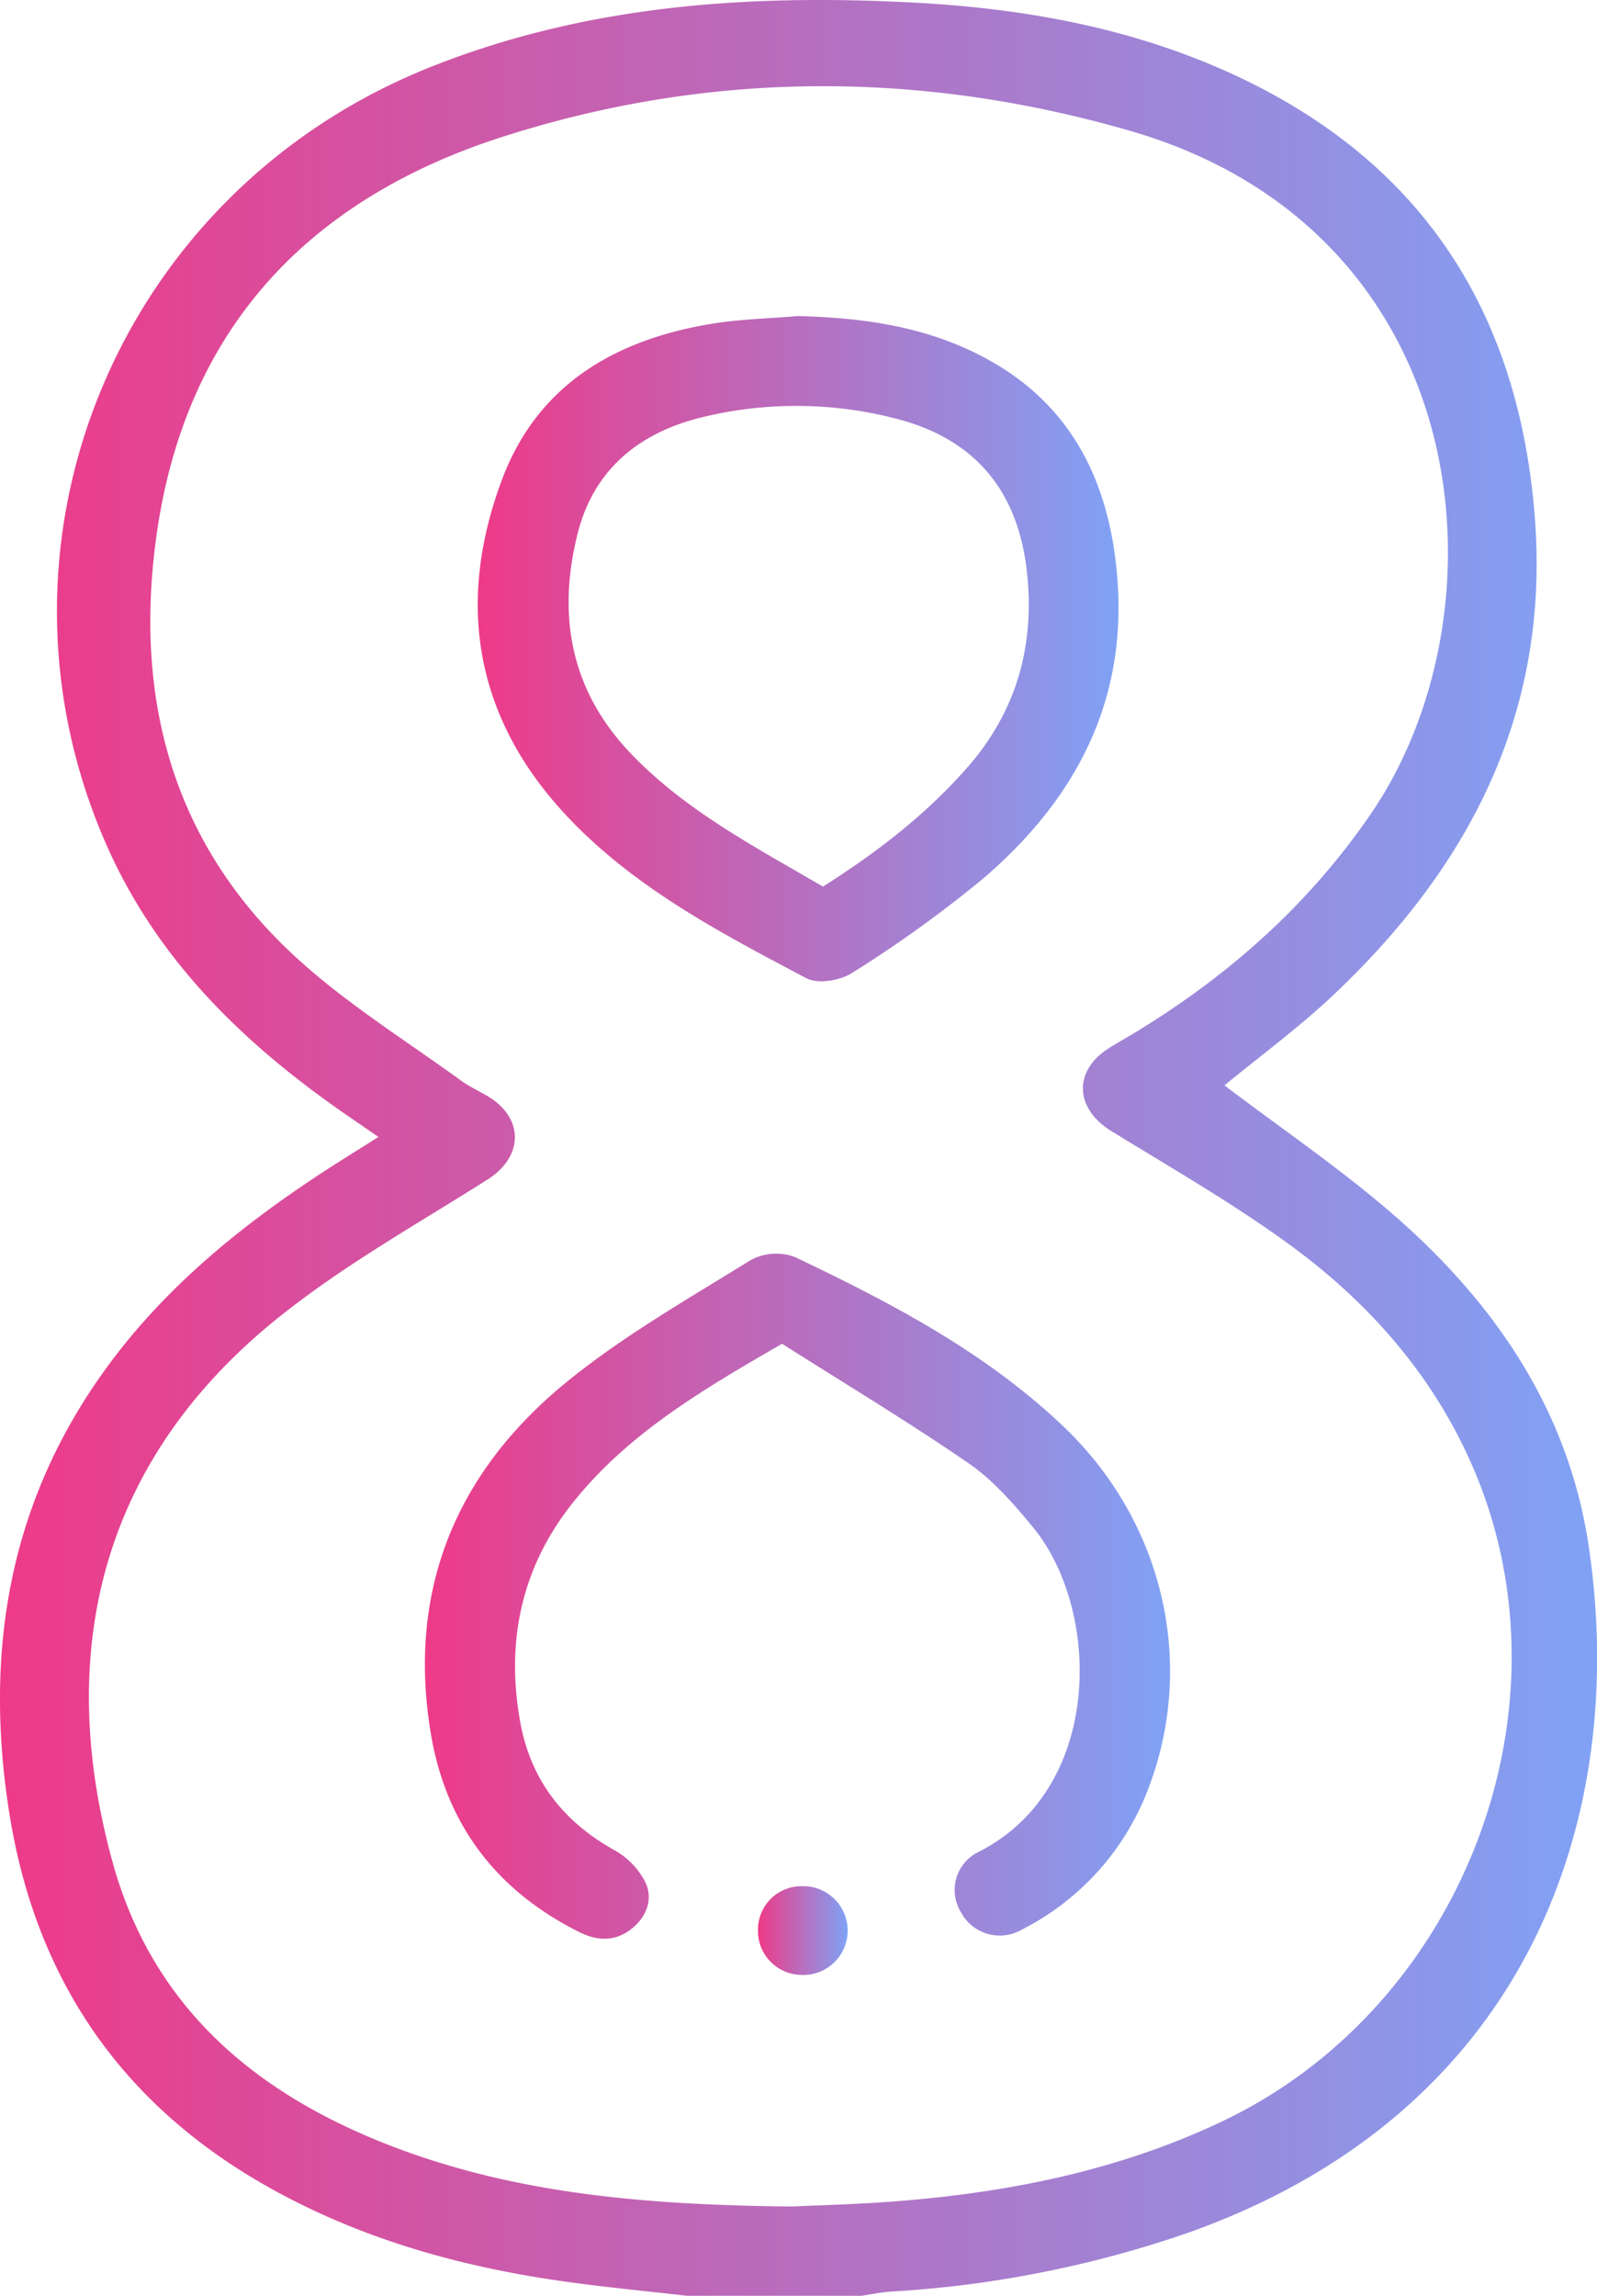 <?xml version="1.0" encoding="UTF-8"?> <svg xmlns="http://www.w3.org/2000/svg" xmlns:xlink="http://www.w3.org/1999/xlink" viewBox="0 0 266.61 383.24"><defs><style>.cls-1{fill:url(#linear-gradient);}.cls-2{fill:url(#linear-gradient-2);}.cls-3{fill:url(#linear-gradient-3);}.cls-4{fill:url(#linear-gradient-4);}</style><linearGradient id="linear-gradient" y1="191.62" x2="266.61" y2="191.62" gradientUnits="userSpaceOnUse"><stop offset="0" stop-color="#ee3a88"></stop><stop offset="1" stop-color="#80a2f5"></stop></linearGradient><linearGradient id="linear-gradient-2" x1="79.75" y1="108.28" x2="186.73" y2="108.28" xlink:href="#linear-gradient"></linearGradient><linearGradient id="linear-gradient-3" x1="70.96" y1="266.45" x2="195.37" y2="266.45" xlink:href="#linear-gradient"></linearGradient><linearGradient id="linear-gradient-4" x1="126.54" y1="322.28" x2="141.43" y2="322.28" xlink:href="#linear-gradient"></linearGradient></defs><g id="Layer_2" data-name="Layer 2"><g id="Layer_1-2" data-name="Layer 1"><path class="cls-1" d="M114.65,383.24c-6.54-.75-13.09-1.38-19.61-2.27-17.8-2.43-34.9-7.16-50.62-16.09C20.19,351.12,6,330.34,1.59,302.89c-4.24-26.54-.33-51.42,15.58-73.71C27,215.36,39.92,204.81,54,195.61c2.92-1.9,5.88-3.73,9.18-5.81-2.34-1.62-4.44-3.05-6.53-4.51C40.28,173.8,26.33,160.14,18,141.55-4.7,90.79,19.72,31.87,72,11.14,97.79.89,124.72-1,152.1.41c18.3.93,36.16,4.06,53,11.66,32,14.47,48.48,39.69,51.14,74.42,2.46,32.24-10.73,57.9-33.46,79.44-5.93,5.62-12.58,10.49-18.36,15.25,9.48,7.22,19.65,14.08,28.79,22.11,16.62,14.6,28.66,32.41,32,54.72,6.77,45.19-9.94,94.5-66.88,114.72a184.31,184.31,0,0,1-49.71,9.82c-1.59.11-3.18.45-4.76.69Zm17.54-14.9c3.91-.19,10.65-.35,17.36-.87,18.88-1.47,37.25-5.15,54.5-13.35,39.69-18.86,58.93-67.81,42.35-108-6.62-16-17.68-28.64-31.53-38.65-9.36-6.77-19.43-12.57-29.3-18.63-6.18-3.79-6.45-10.12-.36-13.92,1.59-1,3.22-1.9,4.82-2.88,15.38-9.44,28.53-21.14,38.82-36.17,23.4-34.2,17.63-97.2-40.08-114C153.67,11.7,118.21,11.73,83.4,23,50.9,33.58,30.54,55.59,26,90.33c-3.58,27.29,3.26,51.41,24.16,70.16,8.29,7.44,17.9,13.42,26.95,20,1.41,1,3,1.71,4.52,2.63,5.89,3.66,5.7,10-.19,13.75C70.07,204.09,58.24,210.71,47.68,219,17.54,242.48,8.79,274.62,18.8,310.87c6.72,24.39,24.12,38.85,47,47.55C86.27,366.2,107.69,368.09,132.19,368.34Z"></path><path class="cls-2" d="M133.16,52.76c9.57.25,18.91,1.37,27.76,5.27,16.77,7.4,24.25,20.93,25.62,38.57,1.62,20.82-7.21,37.06-22.49,50.13a206,206,0,0,1-21.81,15.69c-2,1.28-5.71,1.89-7.62.88-14.76-7.8-29.66-15.57-41.05-28.23C79,118.81,76.32,100,83.83,80c6.09-16.18,19.49-23.61,35.93-26.1C124.19,53.26,128.69,53.14,133.16,52.76ZM137.39,148c9-5.69,17-11.88,23.87-19.62C169.6,119,172.79,108,171.45,95.57c-1.48-13.75-8.81-22.46-22.23-25.78a66.33,66.33,0,0,0-32.56,0C106.36,72.44,99,78.66,96.4,89.2c-3.41,13.69-1.1,26.18,9,36.68C114.53,135.38,126.05,141.38,137.39,148Z"></path><path class="cls-3" d="M130.56,224.32c-13.27,7.66-25.49,14.87-34.63,26.16-8.79,10.85-11.53,23.25-9.1,36.88,1.73,9.73,7.15,16.71,15.77,21.51a12.75,12.75,0,0,1,5.17,5.4c1.26,2.75.22,5.66-2.29,7.68-2.77,2.22-5.77,2.08-8.77.58C83.07,315.72,74.63,304.85,72,289.82c-4.16-24.08,4-43.93,22.55-59.08,9.49-7.74,20.31-13.9,30.77-20.39a9,9,0,0,1,7.34-.53c16.11,7.67,31.92,15.92,45,28.43,16.52,15.81,22,39.25,14.14,60.08a43.65,43.65,0,0,1-21.14,23.75,7.35,7.35,0,0,1-10.28-2.94,7.06,7.06,0,0,1,3-10c20.86-10.56,20.48-40.27,9.12-54.13-3.22-3.92-6.69-7.91-10.82-10.76C151.49,237.25,140.83,230.85,130.56,224.32Z"></path><path class="cls-4" d="M133.91,314.87a7.41,7.41,0,1,1-.14,14.81,7.34,7.34,0,0,1-7.23-7.5A7.25,7.25,0,0,1,133.91,314.87Z"></path></g></g></svg> 